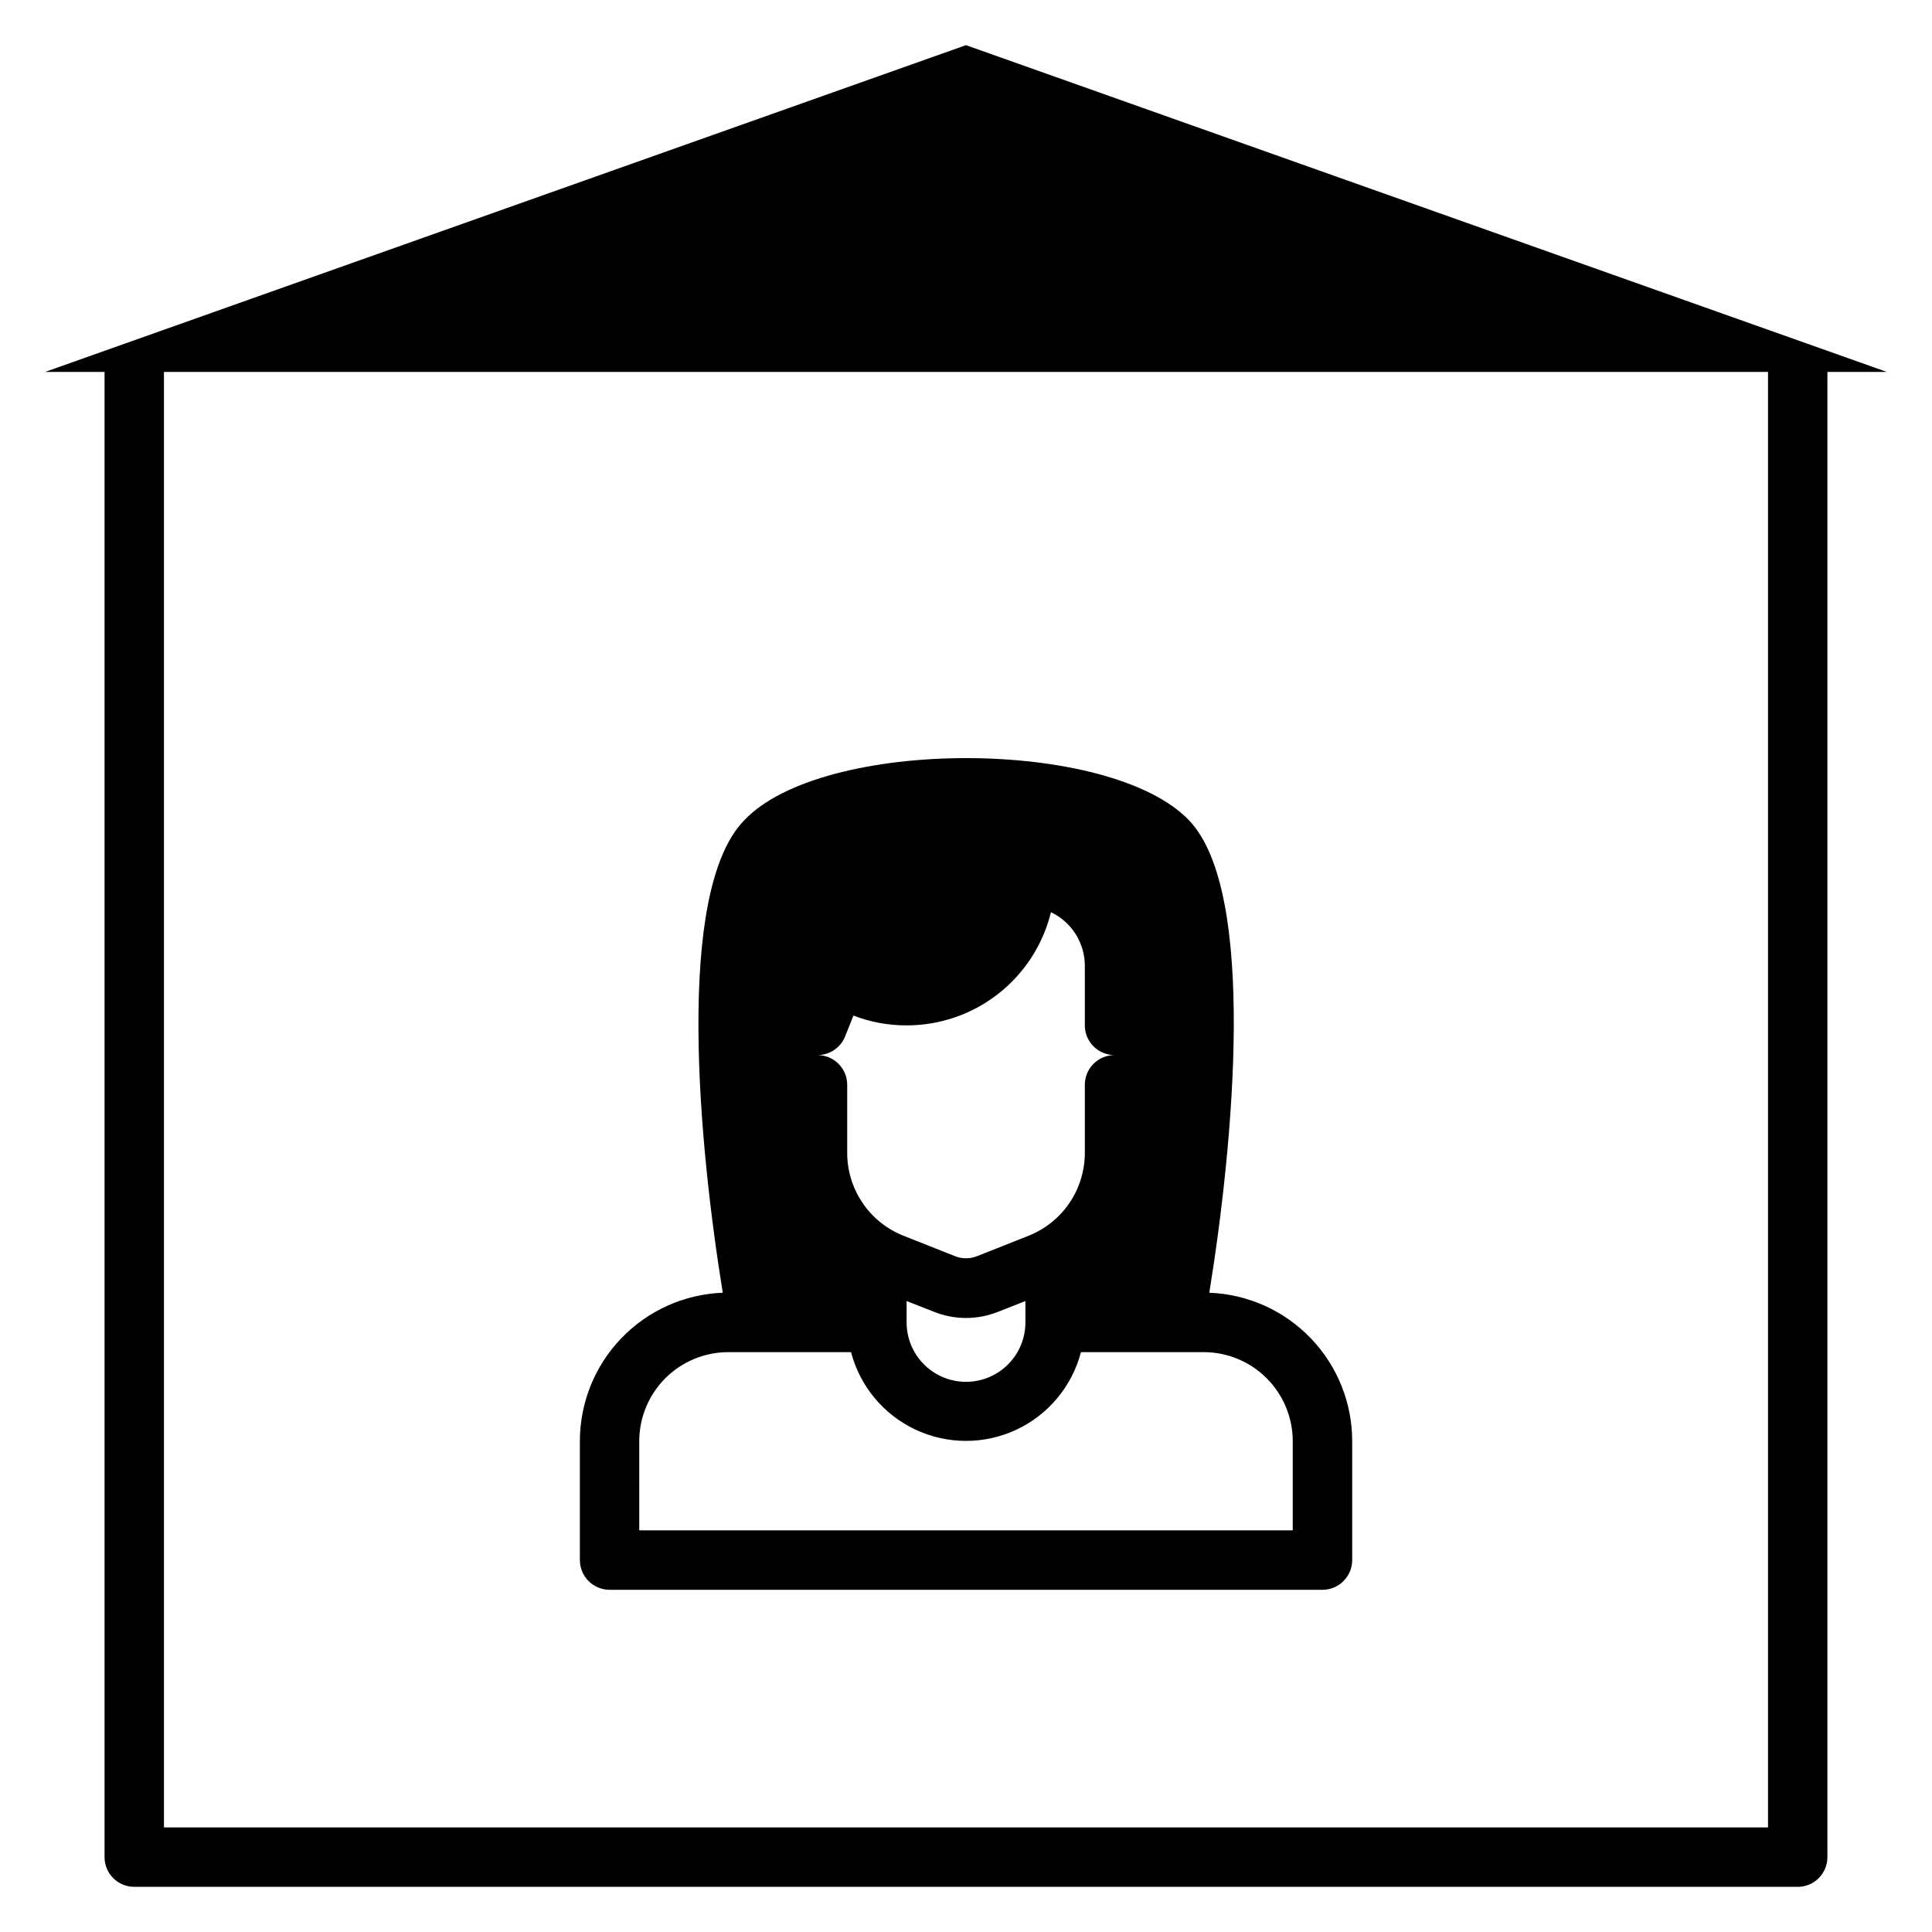 <?xml version="1.0" encoding="UTF-8"?>
<!-- Uploaded to: SVG Repo, www.svgrepo.com, Generator: SVG Repo Mixer Tools -->
<svg fill="#000000" width="800px" height="800px" version="1.1" viewBox="144 144 512 512" xmlns="http://www.w3.org/2000/svg">
 <g>
  <path d="m155.96 242.56h15.746v393.6c0 2.086 0.828 4.09 2.305 5.566 1.477 1.477 3.477 2.305 5.566 2.305h440.83c2.09 0 4.09-0.828 5.566-2.305 1.477-1.477 2.309-3.481 2.309-5.566v-393.6h15.742l-244.03-86.594zm456.58 385.73h-425.09v-385.73h425.09z"/>
  <path d="m305.54 565.31h188.93c2.09 0 4.094-0.832 5.566-2.309 1.477-1.477 2.309-3.477 2.309-5.566v-31.488c0.008-10.184-3.934-19.973-10.996-27.312-7.062-7.344-16.691-11.66-26.871-12.047 6.379-39.359 12.676-106.11-5.273-125.09-20.941-22.121-97.457-22.121-118.08 0-18.262 18.973-11.965 85.727-5.586 125.09-10.18 0.387-19.809 4.703-26.871 12.047-7.059 7.34-11 17.129-10.992 27.312v31.488c0 2.09 0.828 4.09 2.305 5.566 1.477 1.477 3.477 2.309 5.566 2.309zm62.426-146.66 2.203-5.512c4.496 1.73 9.273 2.613 14.09 2.598 8.816 0.008 17.375-2.945 24.312-8.383s11.848-13.047 13.945-21.609c2.691 1.281 4.965 3.301 6.555 5.824 1.586 2.523 2.426 5.445 2.422 8.426v15.742c0 2.09 0.828 4.09 2.305 5.566 1.477 1.477 3.477 2.305 5.566 2.305-4.348 0-7.871 3.527-7.871 7.875v18.027-0.004c0.004 4.731-1.414 9.355-4.066 13.27-2.652 3.918-6.418 6.945-10.812 8.695l-13.699 5.434v-0.004c-1.871 0.746-3.953 0.746-5.824 0l-13.699-5.434v0.004c-4.391-1.75-8.16-4.777-10.812-8.695-2.652-3.914-4.07-8.539-4.062-13.27v-18.023c0-2.09-0.832-4.09-2.309-5.566s-3.477-2.309-5.566-2.309c3.227 0.004 6.129-1.961 7.324-4.957zm47.781 70.141v5.664c0 5.625-3 10.824-7.871 13.637s-10.875 2.812-15.746 0-7.871-8.012-7.871-13.637v-5.668l7.008 2.754v0.004c5.594 2.309 11.879 2.309 17.477 0zm-102.34 37.152c0-6.262 2.488-12.27 6.918-16.699 4.43-4.426 10.434-6.914 16.699-6.914h32.512c2.363 9.047 8.629 16.578 17.098 20.547s18.262 3.969 26.73 0 14.734-11.5 17.102-20.547h32.512c6.262 0 12.27 2.488 16.695 6.914 4.43 4.43 6.918 10.438 6.918 16.699v23.617h-173.18z"/>
 </g>
</svg>